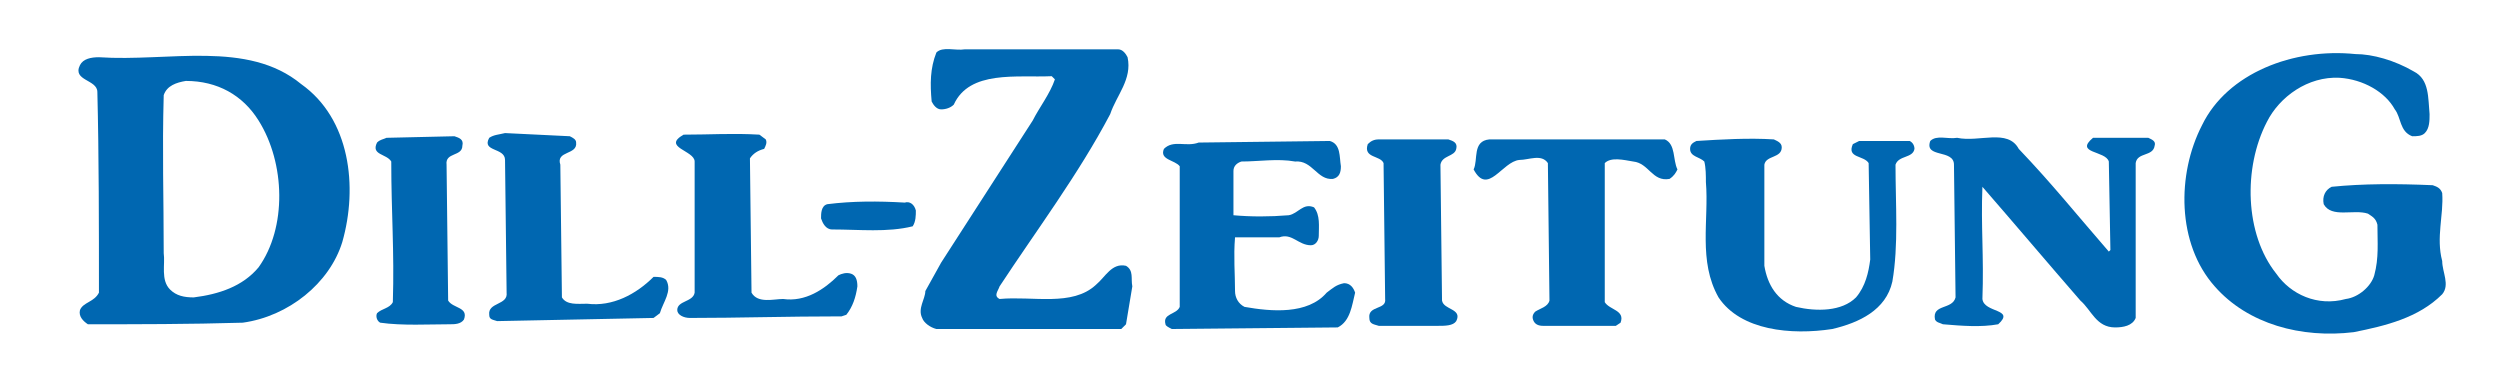 <?xml version="1.0" encoding="UTF-8" standalone="no"?>
<!-- Generator: Adobe Illustrator 22.1.0, SVG Export Plug-In . SVG Version: 6.00 Build 0)  -->

<svg
   version="1.1"
   id="Ebene_1"
   x="0px"
   y="0px"
   viewBox="0 0 158.219 24.479"
   xml:space="preserve"
   sodipodi:docname="DZ_40K.svg"
   width="158.219"
   height="24.479"
   inkscape:version="1.1.1 (3bf5ae0d25, 2021-09-20)"
   xmlns:inkscape="http://www.inkscape.org/namespaces/inkscape"
   xmlns:sodipodi="http://sodipodi.sourceforge.net/DTD/sodipodi-0.dtd"
   xmlns="http://www.w3.org/2000/svg"
   xmlns:svg="http://www.w3.org/2000/svg"><defs
   id="defs33" /><sodipodi:namedview
   id="namedview31"
   pagecolor="#ffffff"
   bordercolor="#666666"
   borderopacity="1.0"
   inkscape:pageshadow="2"
   inkscape:pageopacity="0.0"
   inkscape:pagecheckerboard="0"
   showgrid="false"
   inkscape:zoom="9.1894737"
   inkscape:cx="79.710767"
   inkscape:cy="11.970218"
   inkscape:window-width="3840"
   inkscape:window-height="2036"
   inkscape:window-x="1878"
   inkscape:window-y="-12"
   inkscape:window-maximized="1"
   inkscape:current-layer="g28" />
<style
   type="text/css"
   id="style2">
	.st0{fill:#9F9D9C;}
</style>
<g
   id="g28"
   transform="translate(-15.238,-35.478)">
	<path
   class="st0"
   d="m 86,38.6 c 0.3,0 0.5,0.3 0.6,0.5 0.3,1.4 -0.7,2.4 -1.1,3.6 -2,3.8 -4.7,7.4 -7,10.9 -0.1,0.3 -0.4,0.6 0,0.8 2.1,-0.2 4.6,0.5 6.1,-0.9 0.6,-0.5 1,-1.4 1.9,-1.2 0.5,0.3 0.3,0.8 0.4,1.3 L 86.5,56 86.2,56.3 H 74.5 c -0.4,-0.1 -0.8,-0.4 -0.9,-0.7 -0.3,-0.6 0.2,-1.2 0.2,-1.7 l 1,-1.8 5.8,-9 C 81,42.3 81.7,41.4 82,40.5 l -0.2,-0.2 c -2.2,0.1 -5.2,-0.4 -6.2,1.8 -0.2,0.2 -0.5,0.3 -0.8,0.3 -0.3,0 -0.5,-0.3 -0.6,-0.5 -0.1,-1.1 -0.1,-2.1 0.3,-3.1 0.4,-0.4 1.2,-0.1 1.8,-0.2 z"
   id="path4"
   style="fill:#0067b1;fill-opacity:1" />
	<path
   class="st0"
   d="m 34.3,40.8 c 3.1,2.2 3.6,6.5 2.6,10 -0.8,2.6 -3.4,4.7 -6.3,5.1 -3.4,0.1 -6.7,0.1 -9.8,0.1 -0.3,-0.2 -0.6,-0.5 -0.5,-0.9 0.2,-0.5 0.9,-0.5 1.2,-1.1 0,-4.1 0,-8.7 -0.1,-12.7 0,-0.8 -1.6,-0.7 -1.1,-1.7 0.2,-0.4 0.7,-0.5 1.2,-0.5 4.4,0.3 9.4,-1.1 12.8,1.7 m -2.7,2.3 c -1,-1.6 -2.6,-2.5 -4.6,-2.5 -0.6,0.1 -1.2,0.3 -1.4,0.9 -0.1,3.6 0,6.4 0,10 0.1,0.7 -0.2,1.7 0.4,2.3 0.4,0.4 0.9,0.5 1.5,0.5 1.6,-0.2 3.1,-0.7 4.1,-1.9 1.8,-2.5 1.7,-6.6 0,-9.3"
   id="path6"
   style="fill:#0067b1;fill-opacity:1" />
	<path
   class="st0"
   d="m 168,40 c 1,0.5 0.9,1.7 1,2.7 0,0.4 0,0.9 -0.3,1.2 -0.2,0.2 -0.5,0.2 -0.8,0.2 -0.8,-0.3 -0.7,-1.2 -1.1,-1.7 -0.6,-1.1 -2,-1.9 -3.5,-2 -2,-0.1 -3.8,1.2 -4.6,2.8 -1.5,2.9 -1.4,7.1 0.6,9.6 0.9,1.3 2.6,2.1 4.4,1.6 0.8,-0.1 1.6,-0.8 1.8,-1.5 0.3,-1.1 0.2,-2.1 0.2,-3.2 -0.1,-0.4 -0.3,-0.5 -0.6,-0.7 -0.9,-0.3 -2.3,0.3 -2.8,-0.6 -0.1,-0.5 0.1,-0.9 0.5,-1.1 2,-0.2 4.1,-0.2 6.4,-0.1 0.3,0.1 0.5,0.2 0.6,0.5 0.1,1.4 -0.4,2.8 0,4.3 0,0.7 0.5,1.5 0,2.1 -1.5,1.5 -3.6,2 -5.6,2.4 -3.3,0.4 -6.7,-0.5 -8.8,-2.9 -2.4,-2.7 -2.4,-7.1 -0.8,-10.2 1.6,-3.3 5.8,-4.9 9.7,-4.5 1.1,0 2.5,0.4 3.7,1.1"
   id="path8"
   style="fill:#0067b1;fill-opacity:1" />
	<path
   class="st0"
   d="m 44,44.1 c 0.3,0.1 0.6,0.2 0.5,0.6 0,0.7 -1.1,0.4 -1,1.2 l 0.1,8.6 c 0.3,0.5 1.3,0.4 1,1.2 C 44.4,56 44,56 43.7,56 c -1.3,0 -3,0.1 -4.4,-0.1 -0.2,-0.1 -0.3,-0.4 -0.2,-0.6 0.3,-0.3 0.8,-0.3 1,-0.7 0.1,-3.2 -0.1,-5.7 -0.1,-8.9 -0.3,-0.5 -1.3,-0.4 -0.9,-1.2 0.2,-0.2 0.4,-0.2 0.6,-0.3 z"
   id="path10"
   style="fill:#0067b1;fill-opacity:1" />
	<path
   class="st0"
   d="m 51.3,44.1 c 0.2,0.1 0.4,0.2 0.4,0.4 0.1,0.8 -1.3,0.5 -1,1.4 l 0.1,8.4 c 0.3,0.5 1,0.4 1.6,0.4 1.6,0.2 3.1,-0.6 4.2,-1.7 0.3,0 0.6,0 0.8,0.2 0.4,0.7 -0.2,1.4 -0.4,2.1 l -0.4,0.3 -9.9,0.2 c -0.3,-0.1 -0.5,-0.1 -0.5,-0.4 -0.1,-0.8 1.2,-0.6 1.1,-1.4 l -0.1,-8.4 c 0,-0.8 -1.5,-0.5 -1,-1.4 0.3,-0.2 0.6,-0.2 1,-0.3 z"
   id="path12"
   style="fill:#0067b1;fill-opacity:1" />
	<path
   class="st0"
   d="m 63.7,44.3 c 0.1,0.2 0,0.4 -0.1,0.6 -0.4,0.1 -0.7,0.3 -0.9,0.6 l 0.1,8.5 c 0.4,0.7 1.4,0.4 2,0.4 1.4,0.2 2.6,-0.6 3.5,-1.5 0.2,-0.1 0.5,-0.2 0.8,-0.1 0.3,0.1 0.4,0.4 0.4,0.8 -0.1,0.7 -0.3,1.3 -0.7,1.8 l -0.3,0.1 c -3.5,0 -6.5,0.1 -9.6,0.1 -0.4,0 -0.8,-0.2 -0.8,-0.5 0,-0.6 1,-0.5 1.1,-1.1 v -8.3 c 0,-0.7 -2.1,-0.9 -0.7,-1.7 1.7,0 3.1,-0.1 4.8,0 z"
   id="path14"
   style="fill:#0067b1;fill-opacity:1" />
	<path
   class="st0"
   d="m 99.4,44.4 c 0.7,0.2 0.6,1 0.7,1.6 0,0.4 -0.1,0.7 -0.5,0.8 -1,0.1 -1.3,-1.2 -2.4,-1.1 -1.1,-0.2 -2.3,0 -3.4,0 -0.3,0.1 -0.5,0.3 -0.5,0.6 v 2.8 c 1.1,0.1 2.3,0.1 3.5,0 0.6,-0.1 0.9,-0.8 1.6,-0.5 0.4,0.5 0.3,1.2 0.3,1.8 0,0.3 -0.2,0.6 -0.5,0.6 -0.8,0 -1.2,-0.8 -2,-0.5 -0.9,0 -1.9,0 -2.8,0 -0.1,1.2 0,2.3 0,3.4 0,0.4 0.2,0.8 0.6,1 1.7,0.3 4,0.5 5.2,-0.9 0.4,-0.3 0.6,-0.5 1.1,-0.6 0.4,0 0.6,0.3 0.7,0.6 -0.2,0.8 -0.3,1.8 -1.1,2.2 L 89.4,56.3 C 89.2,56.2 89,56.1 89,56 88.8,55.3 89.7,55.4 89.9,54.9 V 46 c -0.3,-0.4 -1.3,-0.4 -1,-1.1 0.6,-0.6 1.4,-0.1 2.2,-0.4 z"
   id="path16"
   style="fill:#0067b1;fill-opacity:1" />
	<path
   class="st0"
   d="m 106.9,44.3 c 0.3,0.1 0.6,0.2 0.5,0.6 -0.1,0.5 -0.9,0.4 -1,1 l 0.1,8.6 c 0.1,0.6 1.3,0.5 0.9,1.3 -0.2,0.3 -0.7,0.3 -1.2,0.3 h -3.7 c -0.3,-0.1 -0.6,-0.1 -0.6,-0.5 -0.1,-0.8 1.1,-0.5 1,-1.2 l -0.1,-8.6 c -0.2,-0.5 -1.3,-0.3 -1,-1.2 0.2,-0.2 0.4,-0.3 0.7,-0.3 z"
   id="path18"
   style="fill:#0067b1;fill-opacity:1" />
	<path
   class="st0"
   d="m 120.6,44.3 c 0.7,0.3 0.5,1.3 0.8,1.9 -0.1,0.2 -0.2,0.4 -0.5,0.6 -1.1,0.2 -1.3,-1 -2.3,-1.1 -0.6,-0.1 -1.4,-0.3 -1.8,0.1 0,3 0,6 0,8.8 0.3,0.5 1.3,0.5 1,1.3 l -0.3,0.2 h -4.6 c -0.3,0 -0.5,-0.1 -0.6,-0.3 -0.1,-0.2 -0.1,-0.4 0.1,-0.6 0.3,-0.2 0.8,-0.3 0.9,-0.7 l -0.1,-8.7 c -0.4,-0.6 -1.2,-0.2 -1.8,-0.2 -1.1,0.1 -2,2.3 -2.9,0.6 0.3,-0.6 -0.1,-1.8 1,-1.9 z"
   id="path20"
   style="fill:#0067b1;fill-opacity:1" />
	<path
   class="st0"
   d="m 127.5,44.3 c 0.2,0.1 0.5,0.2 0.5,0.5 0,0.7 -1,0.5 -1.1,1.1 0,2 0,4.3 0,6.4 0.2,1.2 0.8,2.2 2,2.6 1.3,0.3 2.9,0.3 3.8,-0.6 0.6,-0.7 0.8,-1.6 0.9,-2.4 l -0.1,-6.1 c -0.3,-0.5 -1.4,-0.3 -1,-1.2 l 0.4,-0.2 h 3.2 c 0.2,0.1 0.3,0.3 0.3,0.5 -0.1,0.6 -1,0.4 -1.2,1 0,2.5 0.2,5.1 -0.2,7.4 -0.4,1.8 -2.1,2.6 -3.8,3 -2.6,0.4 -5.8,0.1 -7.2,-2 -1.3,-2.3 -0.6,-4.9 -0.8,-7.3 0,-0.4 0,-0.9 -0.1,-1.3 -0.3,-0.3 -0.9,-0.3 -0.9,-0.8 0,-0.3 0.2,-0.4 0.4,-0.5 1.6,-0.1 3.3,-0.2 4.9,-0.1"
   id="path22"
   style="fill:#0067b1;fill-opacity:1" />
	<path
   class="st0"
   d="m 143,44.9 c 2.1,2.2 3.7,4.2 5.7,6.5 l 0.1,-0.1 -0.1,-5.6 c -0.2,-0.7 -2.2,-0.5 -1,-1.5 h 3.5 c 0.2,0.1 0.5,0.2 0.4,0.5 -0.1,0.7 -1.1,0.4 -1.2,1.1 v 9.8 c -0.2,0.5 -0.8,0.6 -1.3,0.6 -1.2,0 -1.5,-1.1 -2.2,-1.7 -2,-2.3 -4.2,-4.9 -6.2,-7.2 -0.1,2.5 0.1,4.4 0,7.1 0.1,0.9 2.1,0.6 1,1.6 -1.1,0.2 -2.3,0.1 -3.5,0 -0.2,-0.1 -0.4,-0.1 -0.5,-0.3 -0.2,-1 1.1,-0.6 1.3,-1.4 l -0.1,-8.4 c 0,-1 -1.9,-0.4 -1.5,-1.5 0.4,-0.4 1.1,-0.1 1.7,-0.2 1.4,0.3 3.2,-0.6 3.9,0.7"
   id="path24"
   style="fill:#0067b1;fill-opacity:1" />
	<path
   class="st0"
   d="m 73.2,48.8 c 0,0.3 0,0.7 -0.2,1 -1.6,0.4 -3.4,0.2 -5.1,0.2 -0.4,0 -0.6,-0.4 -0.7,-0.7 0,-0.3 0,-0.8 0.4,-0.9 1.6,-0.2 3.2,-0.2 4.9,-0.1 0.3,-0.1 0.6,0.1 0.7,0.5"
   id="path26"
   style="fill:#0067b1;fill-opacity:1" />
</g>
</svg>
